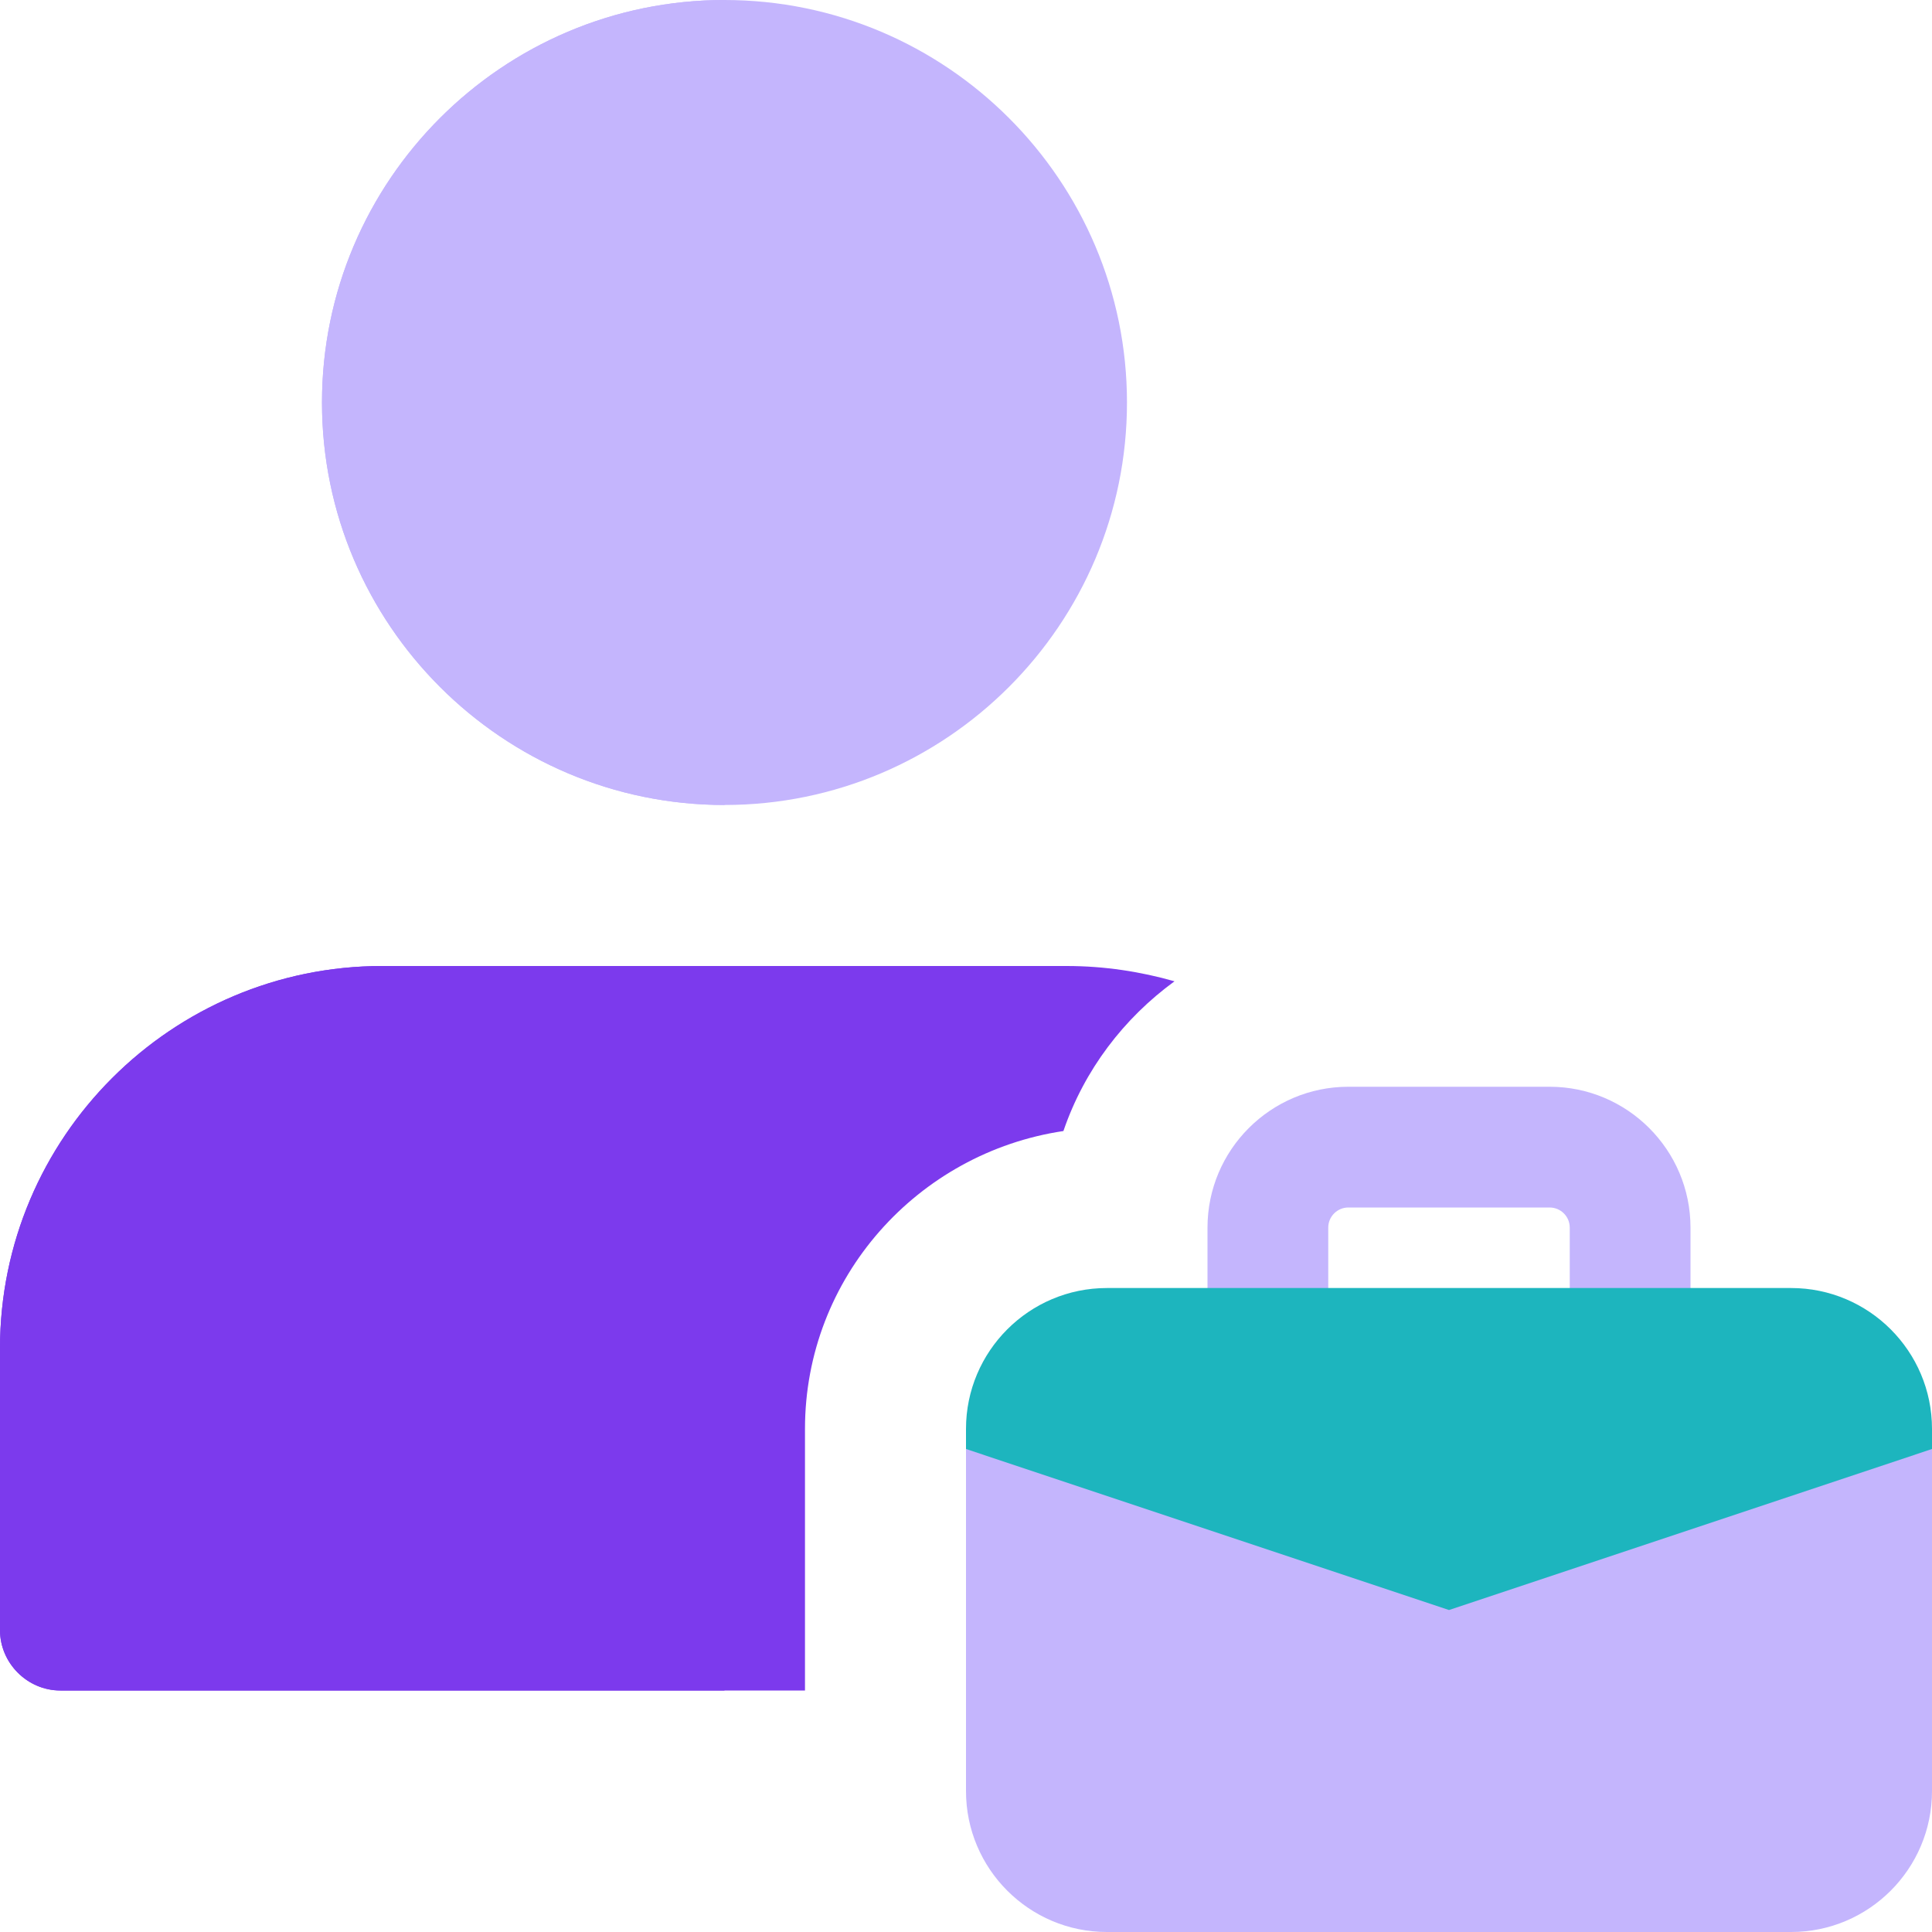 <svg xmlns="http://www.w3.org/2000/svg" width="50" height="50" viewBox="0 0 50 50" fill="none"><g clip-path="url(#clip0_15664_2219)"><path d="M43.75 34.896H40.625V31.771C40.625 31.483 40.392 31.25 40.104 31.25H34.896C34.608 31.25 34.375 31.483 34.375 31.771V34.896H31.25V31.771C31.25 29.76 32.885 28.125 34.896 28.125H40.104C42.115 28.125 43.75 29.76 43.75 31.771V34.896Z" fill="#C4B5FD"></path><path d="M37.5 43.919L25 37.967V36.98C25 34.969 26.635 33.334 28.646 33.334H46.354C48.365 33.334 50 34.969 50 36.98V37.967L37.5 43.919Z" fill="#1DB5BE"></path><path d="M46.354 50H28.646C26.635 50 25 48.365 25 46.354V37.5L37.5 41.667L50 37.5V46.354C50 48.365 48.365 50 46.354 50Z" fill="#C4B5FD"></path><path d="M18.75 20.833C13.006 20.833 8.333 16.16 8.333 10.417C8.333 4.673 13.006 0 18.75 0C24.493 0 29.166 4.673 29.166 10.417C29.166 16.16 24.493 20.833 18.75 20.833Z" fill="#C4B5FD"></path><path d="M27.604 25H9.896C4.438 25 0 29.438 0 34.896V42.188C0 43.042 0.708 43.75 1.562 43.75H20.833V36.979C20.833 33.062 23.75 29.833 27.521 29.271C28.062 27.688 29.083 26.354 30.396 25.396C29.521 25.146 28.583 25 27.604 25Z" fill="#7C3AED"></path><path d="M18.75 0C13.006 0 8.333 4.673 8.333 10.417C8.333 16.16 13.006 20.833 18.75 20.833V0Z" fill="#C4B5FD"></path><path d="M18.75 25H9.896C4.438 25 0 29.438 0 34.896V42.188C0 43.042 0.708 43.75 1.562 43.75H18.75V25Z" fill="#7C3AED"></path></g><defs><clipPath id="clip0_15664_2219"><rect width="50" height="50" fill="white"></rect></clipPath></defs></svg>